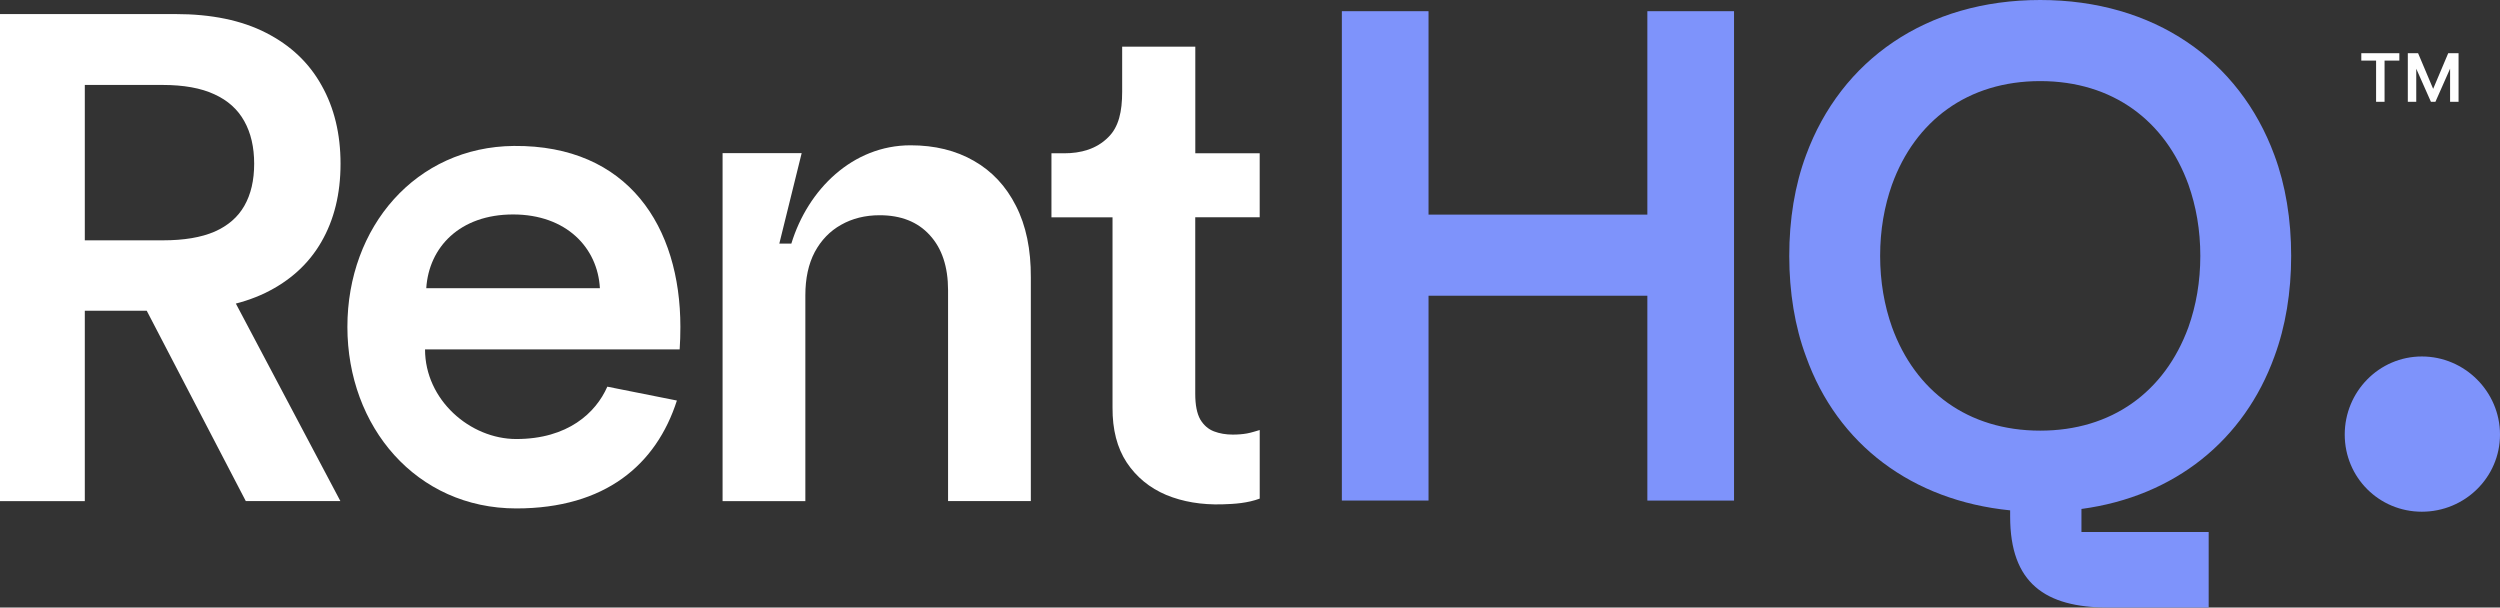 <?xml version="1.0" encoding="utf-8"?>
<!-- Generator: Adobe Illustrator 26.3.1, SVG Export Plug-In . SVG Version: 6.00 Build 0)  -->
<svg version="1.1" id="Layer_1" xmlns="http://www.w3.org/2000/svg" xmlns:xlink="http://www.w3.org/1999/xlink" x="0px" y="0px"
	 viewBox="0 0 897.62 218.13" style="enable-background:new 0 0 897.62 218.13;" xml:space="preserve">
<rect x="0" y="0" width="897.62" height="218.13" fill="#333333" stroke="none"/>
<style type="text/css">
	.st0{fill:#FFFFFF;}
	.st1{fill-rule:evenodd;clip-rule:evenodd;fill:#FFFFFF;}
	.st2{fill:#7E93FB;}
</style>
<g>
	<path class="st0" d="M0,179.9L0,5.05h63.02c12.91,0,23.74,2.24,32.5,6.73c8.81,4.49,15.45,10.78,19.94,18.87
		c4.54,8.04,6.81,17.42,6.81,28.15c0,10.78-2.3,20.13-6.89,28.06c-4.54,7.88-11.24,13.98-20.1,18.3c-8.86,4.27-19.75,6.4-32.66,6.4
		H17.73V86.29h40.78c7.55,0,13.73-1.04,18.55-3.12c4.81-2.13,8.37-5.22,10.67-9.27c2.35-4.1,3.53-9.14,3.53-15.1
		s-1.18-11.05-3.53-15.26c-2.35-4.27-5.94-7.49-10.75-9.68c-4.81-2.24-11.02-3.36-18.63-3.36h-27.9l0,149.42H0z M78.31,96.96
		l43.9,82.95H88.25L45.08,96.96H78.31z"/>
	<path class="st1" d="M244.03,125.46c0.18-2.65,0.26-5.35,0.26-8.1c0-35.87-18.66-65.32-59.78-64.96
		c-35.21,0.31-59.78,29.08-59.78,64.96s24.75,65.19,60.65,65.19c31.91,0,50.25-15.68,57.66-38.74l-24.98-4.98
		c-4.1,9.36-14.15,18.8-32.68,18.8c-16.61,0-32.77-14.06-32.77-32.17h66.12v0H244.03z M215.39,103.48
		C214.6,88.94,203.34,77,184.22,77c-19.12,0-30.23,11.76-31.17,26.47H215.39z"/>
	<path class="st0" d="M452.29,78.02V55.04h-23.12V16.76h-26.26v16.18c0,7.08-1.2,12.65-5.02,16.36c-4.23,4.24-9.83,5.74-15.82,5.74
		h-4.55v22.99h21.93v68.32c-0.05,7.88,1.64,14.45,5.09,19.7c3.5,5.25,8.24,9.14,14.2,11.66c5.96,2.46,12.67,3.58,20.11,3.37
		c4.55-0.12,9.16-0.46,13.45-2.06v-24.62c-0.82,0.21-3.05,0.97-4.59,1.23c-1.53,0.27-3.23,0.41-5.09,0.41
		c-2.46,0-4.71-0.38-6.73-1.15c-2.03-0.77-3.67-2.19-4.93-4.27c-1.2-2.13-1.81-5.2-1.81-9.19V78.02H452.29z"/>
	<path class="st0" d="M289.16,179.91v-73.89c0-6.07,1.12-11.25,3.37-15.52c2.3-4.27,5.45-7.53,9.44-9.77
		c4.05-2.3,8.67-3.45,13.88-3.45c7.66,0,13.65,2.38,17.98,7.14c4.38,4.76,6.57,11.36,6.57,19.79v75.69h29.72V99.62
		c0.05-10.07-1.72-18.64-5.34-25.7c-3.56-7.06-8.59-12.45-15.11-16.17c-6.46-3.72-14.04-5.58-22.74-5.58
		c-20.79,0-36.86,15.84-42.8,35.3h-4.32l8.03-32.5h-28.4v124.95H289.16z"/>
	<g>
		<path class="st2" d="M591.48,106.18h-78.57v73.54h-31.12V4.02h31.12v73.04h78.57V4.02h31.12v175.71h-31.12V106.18z"/>
		<path class="st2" d="M648.45,55.72C661,21.59,691.62,0,732.53,0c40.92,0,71.54,21.59,84.09,55.72
			c4.02,10.79,6.02,23.09,6.02,36.15c0,13.05-2.01,25.35-6.02,36.15c-10.79,29.87-35.64,50.2-69.28,54.72v8.28h45.68v27.11h-36.14
			c-22.59,0-35.14-8.79-35.14-32.63v-2.26c-35.14-3.51-62-23.59-73.29-55.22c-4.02-10.79-6.02-23.09-6.02-36.15
			C642.42,78.82,644.43,66.52,648.45,55.72z M785.75,117.47c2.76-7.78,4.27-16.32,4.27-25.6s-1.51-17.82-4.27-25.6
			c-8.28-22.84-27.11-37.15-53.21-37.15c-26.1,0-44.93,14.31-53.21,37.15c-2.76,7.78-4.27,16.32-4.27,25.6s1.51,17.82,4.27,25.6
			c8.28,22.84,27.11,37.15,53.21,37.15C758.14,154.62,777.21,140.81,785.75,117.47z"/>
	</g>
	<path class="st2" d="M841.87,156.03c0,15.39,12.31,27.7,27.7,27.7s28.05-12.31,28.05-27.7s-12.66-28.04-28.05-28.04
		S841.87,140.64,841.87,156.03z"/>
	<g>
		<path class="st0" d="M847.82,21.76V19.1h13.66v2.66H847.82z M853.13,36.56V20.62h3.04v15.94H853.13z M864.52,36.56V19.1h3.03
			v17.46H864.52z M872.82,36.56l-7.74-17.46h3.13l5.41,12.81l5.41-12.81h3.13l-7.73,17.46H872.82z M879.7,36.56V19.1h3.04v17.46
			H879.7z"/>
	</g>
</g>
</svg>
